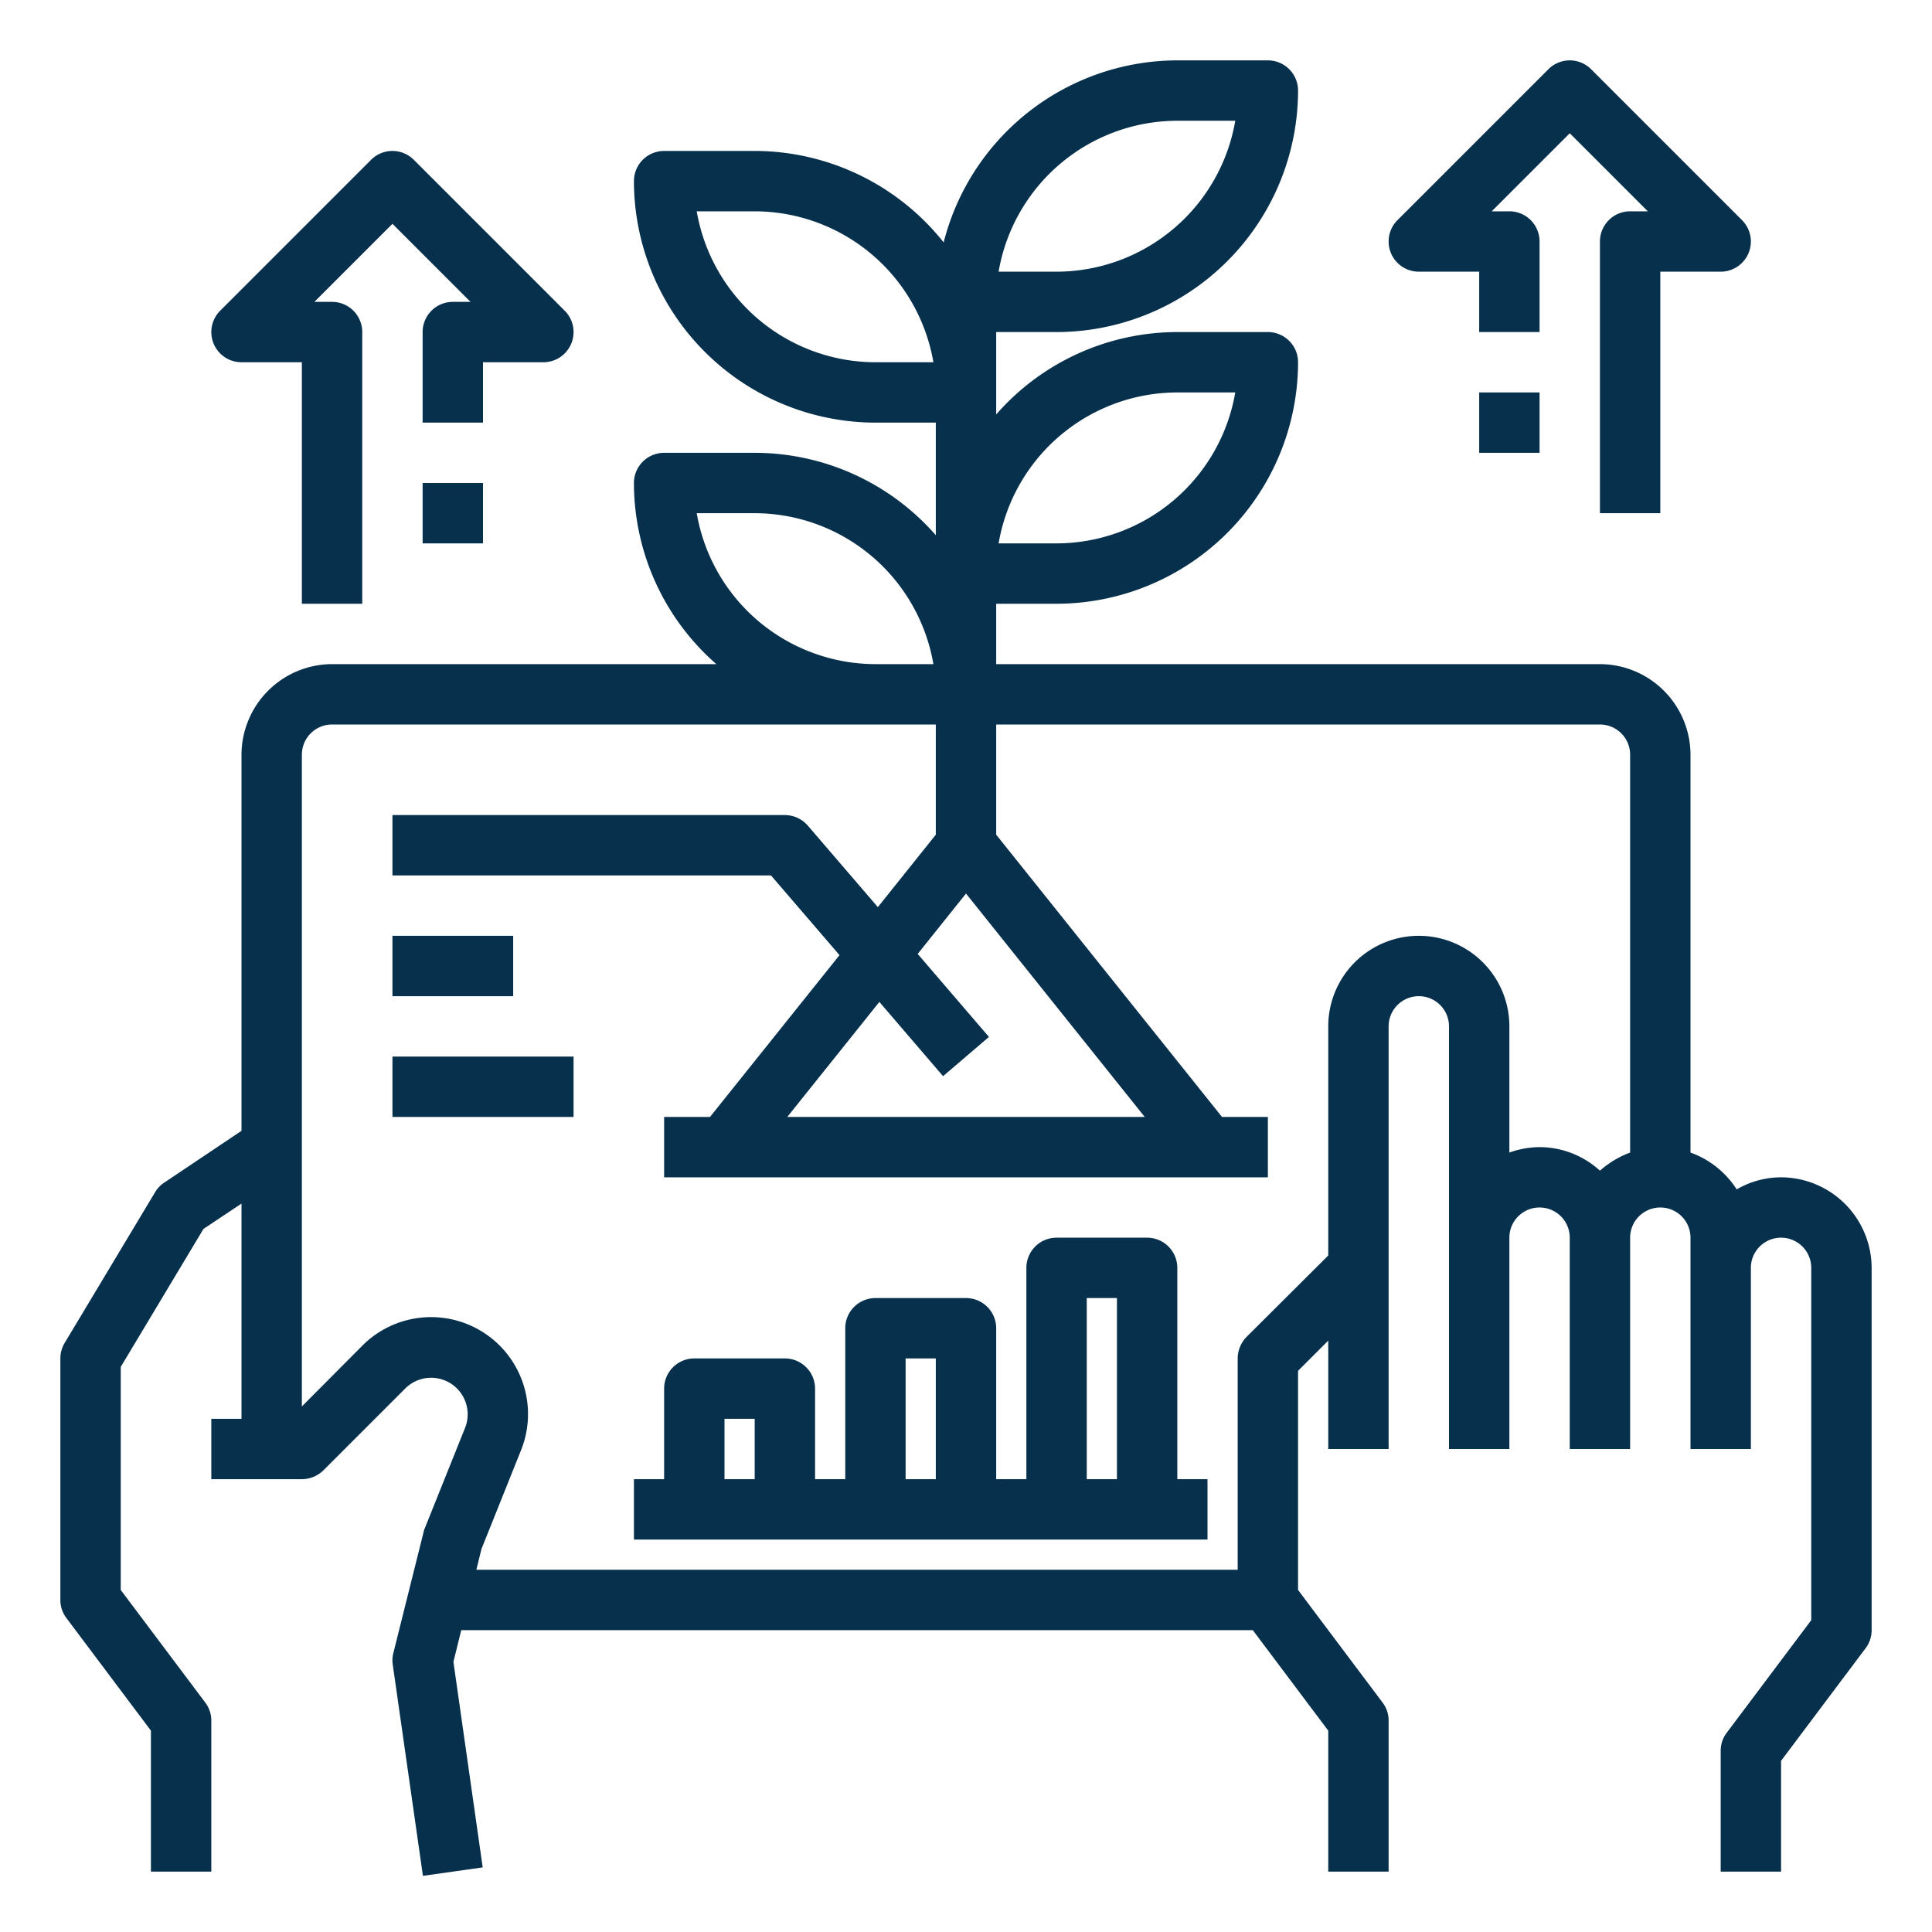 <svg xmlns="http://www.w3.org/2000/svg" xmlns:xlink="http://www.w3.org/1999/xlink" width="512" height="512" x="0" y="0" viewBox="0 0 64 64" style="enable-background:new 0 0 512 512" xml:space="preserve" class="">  <g>    <path d="M59 39a2.942 2.942 0 0 0-1.47.4A3.032 3.032 0 0 0 56 38.18V25a3.009 3.009 0 0 0-3-3H33v-2h2a8.011 8.011 0 0 0 8-8 1 1 0 0 0-1-1h-3a7.974 7.974 0 0 0-6 2.73V11h2a8.011 8.011 0 0 0 8-8 1 1 0 0 0-1-1h-3a8 8 0 0 0-7.74 6.03A8.008 8.008 0 0 0 25 5h-3a1 1 0 0 0-1 1 8.011 8.011 0 0 0 8 8h2v3.73A7.974 7.974 0 0 0 25 15h-3a1 1 0 0 0-1 1 7.974 7.974 0 0 0 2.73 6H11a3.009 3.009 0 0 0-3 3v12.46l-2.55 1.71a.949.949 0 0 0-.31.32l-3 5A1 1 0 0 0 2 45v8a.984.984 0 0 0 .2.6L5 57.33V62h2v-5a.984.984 0 0 0-.2-.6L4 52.67v-7.39l2.74-4.57L8 39.87V47H7v2h3a1.033 1.033 0 0 0 .71-.29l2.72-2.72a1.211 1.211 0 0 1 1.98 1.3l-1.34 3.34a.5.5 0 0 0-.04.13l-1 4a.966.966 0 0 0-.02.38l1 7 1.98-.28-.97-6.81.26-1.05H41.5l2.5 3.33V62h2v-5a.984.984 0 0 0-.2-.6L43 52.67v-7.26l1-1V48h2V34a1 1 0 0 1 2 0v14h2v-7a1 1 0 0 1 2 0v7h2v-7a1 1 0 0 1 2 0v7h2v-6a1 1 0 0 1 2 0v11.67l-2.8 3.73a.984.984 0 0 0-.2.6v4h2v-3.67l2.8-3.73a.984.984 0 0 0 .2-.6V42a3.009 3.009 0 0 0-3-3ZM39 13h1.92A6.017 6.017 0 0 1 35 18h-1.92A6.017 6.017 0 0 1 39 13Zm0-9h1.92A6.017 6.017 0 0 1 35 9h-1.92A6.017 6.017 0 0 1 39 4Zm-10 8a6.017 6.017 0 0 1-5.92-5H25a6.017 6.017 0 0 1 5.92 5Zm3 17.6 5.92 7.4H26.08l3.05-3.81 2.11 2.46 1.52-1.3-2.36-2.75ZM23.08 17H25a6.017 6.017 0 0 1 5.92 5H29a6.017 6.017 0 0 1-5.92-5ZM54 38.18a3.174 3.174 0 0 0-1 .6 2.974 2.974 0 0 0-2-.78 3 3 0 0 0-1 .18V34a3 3 0 0 0-6 0v7.59l-2.71 2.7A1.033 1.033 0 0 0 41 45v7H15.78l.17-.69 1.31-3.27a3.212 3.212 0 0 0-5.25-3.47L10 46.59V25a1 1 0 0 1 1-1h20v3.65l-1.92 2.4-2.32-2.7A1.011 1.011 0 0 0 26 27H13v2h12.54l2.27 2.64L23.52 37H22v2h20v-2h-1.52L33 27.65V24h20a1 1 0 0 1 1 1Z" fill="#06304c" opacity="1" data-original="#000000" class=""></path>    <path d="M13 31h4v2h-4zM13 35h6v2h-6zM39 49v-7a1 1 0 0 0-1-1h-3a1 1 0 0 0-1 1v7h-1v-5a1 1 0 0 0-1-1h-3a1 1 0 0 0-1 1v5h-1v-3a1 1 0 0 0-1-1h-3a1 1 0 0 0-1 1v3h-1v2h19v-2Zm-14 0h-1v-2h1Zm6 0h-1v-4h1Zm6 0h-1v-6h1ZM49 13h2v2h-2z" fill="#06304c" opacity="1" data-original="#000000" class=""></path>    <path d="M47 9h2v2h2V8a1 1 0 0 0-1-1h-.586L52 4.414 54.586 7H54a1 1 0 0 0-1 1v9h2V9h2a1 1 0 0 0 .707-1.707l-5-5a1 1 0 0 0-1.414 0l-5 5A1 1 0 0 0 47 9ZM14 16h2v2h-2z" fill="#06304c" opacity="1" data-original="#000000" class=""></path>    <path d="M8 12h2v8h2v-9a1 1 0 0 0-1-1h-.586L13 7.414 15.586 10H15a1 1 0 0 0-1 1v3h2v-2h2a1 1 0 0 0 .707-1.707l-5-5a1 1 0 0 0-1.414 0l-5 5A1 1 0 0 0 8 12Z" fill="#06304c" opacity="1" data-original="#000000" class=""></path>  </g></svg>